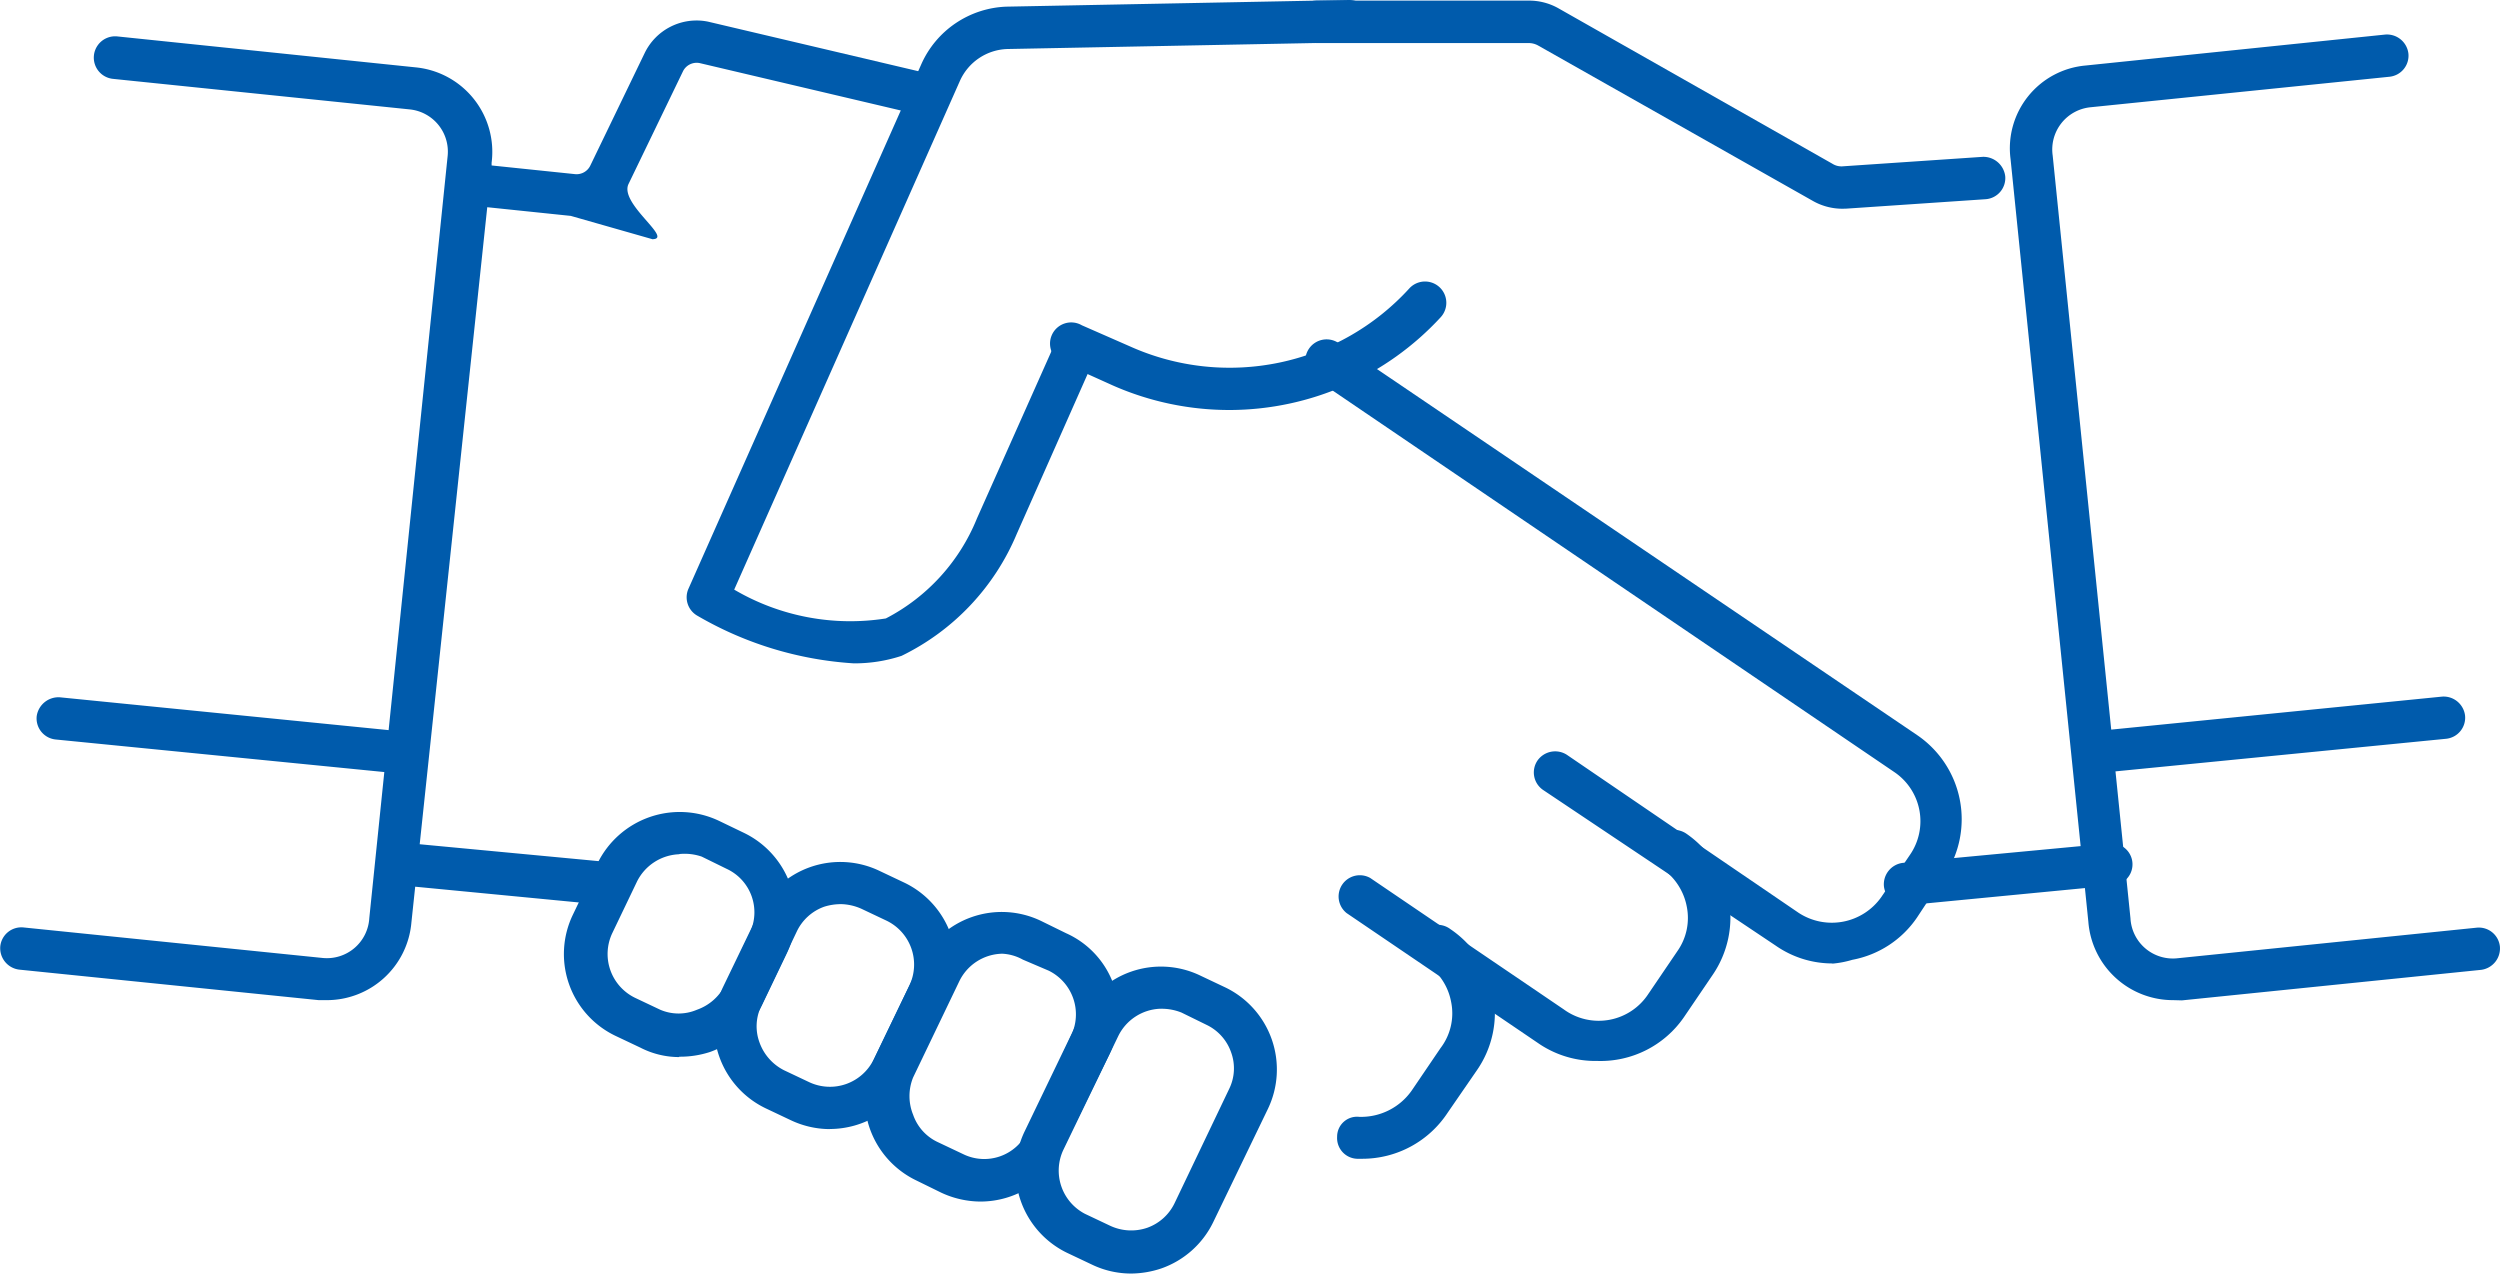 <svg xmlns="http://www.w3.org/2000/svg" width="53" height="27" viewBox="0 0 53 27"><g id="&#x30B0;&#x30EB;&#x30FC;&#x30D7;_205" data-name="&#x30B0;&#x30EB;&#x30FC;&#x30D7; 205" transform="translate(-1010 -1461.983)"><g id="&#x30B0;&#x30EB;&#x30FC;&#x30D7;_204" data-name="&#x30B0;&#x30EB;&#x30FC;&#x30D7; 204" transform="translate(1010 1461.983)"><path id="&#x30D1;&#x30B9;_329" data-name="&#x30D1;&#x30B9; 329" d="M20.469,28.046a7.509,7.509,0,0,1-3.323-1.015.449.449,0,0,1-.18-.566l4.94-11.128a2.057,2.057,0,0,1,1.8-1.213l7.257-.141a.458.458,0,0,1,.467.431.449.449,0,0,1-.44.467l-7.257.141a1.141,1.141,0,0,0-1.015.683L17.936,26.483a4.858,4.858,0,0,0,3.215.611,4.132,4.132,0,0,0,1.931-2.12l1.689-3.79a.449.449,0,1,1,.817.368L23.927,25.3a5.039,5.039,0,0,1-2.443,2.587A3.18,3.18,0,0,1,20.469,28.046Z" transform="translate(-2.371 -13.983)" fill="#005bac"></path><path id="&#x30D1;&#x30B9;_330" data-name="&#x30D1;&#x30B9; 330" d="M7.6,35.274H7.444l-6.35-.647a.458.458,0,0,1-.4-.494.449.449,0,0,1,.494-.4l6.341.647a.9.9,0,0,0,.988-.844l1.662-16.167a.9.9,0,0,0-.808-.979l-6.287-.647a.451.451,0,0,1,.09-.9L9.51,15.5a1.8,1.8,0,0,1,1.6,2.021v.072l-1.7,16.032A1.8,1.8,0,0,1,7.6,35.274Zm3.018-17.847Z" transform="translate(-0.688 -14.071)" fill="#005bac"></path><path id="&#x30D1;&#x30B9;_331" data-name="&#x30D1;&#x30B9; 331" d="M14.457,35.45h0l-4.383-.422a.451.451,0,0,1,.09-.9l4.374.413a.449.449,0,0,1,.4.494.44.44,0,0,1-.485.413Z" transform="translate(-1.615 -16.263)" fill="#005bac"></path><path id="&#x30D1;&#x30B9;_332" data-name="&#x30D1;&#x30B9; 332" d="M45.689,35.451a.449.449,0,0,1-.449-.4.458.458,0,0,1,.4-.494l4.383-.413a.446.446,0,1,1,.081.889l-4.374.422Z" transform="translate(-5.301 -16.264)" fill="#005bac"></path><path id="&#x30D1;&#x30B9;_333" data-name="&#x30D1;&#x30B9; 333" d="M51.677,35.269a1.8,1.8,0,0,1-1.8-1.662L48.228,17.44a1.762,1.762,0,0,1,1.59-1.985l6.35-.656a.458.458,0,0,1,.494.4.449.449,0,0,1-.4.494l-6.341.647a.9.9,0,0,0-.8,1.024L50.77,33.536a.9.9,0,0,0,1.006.844l6.332-.647a.449.449,0,0,1,.494.4.458.458,0,0,1-.4.494l-6.341.647Z" transform="translate(-5.604 -14.066)" fill="#005bac"></path><g id="&#x30B0;&#x30EB;&#x30FC;&#x30D7;_202" data-name="&#x30B0;&#x30EB;&#x30FC;&#x30D7; 202" transform="translate(27.675 7.197)"><path id="&#x30D1;&#x30B9;_334" data-name="&#x30D1;&#x30B9; 334" d="M42.733,35.59a2.1,2.1,0,0,1-1.2-.377l-4.931-3.3a.449.449,0,0,1-.117-.629.458.458,0,0,1,.62-.117l4.913,3.35a1.284,1.284,0,0,0,1.751-.332l.611-.9a1.257,1.257,0,0,0-.332-1.751L31.758,23.186a.452.452,0,1,1,.512-.745l12.26,8.308a2.156,2.156,0,0,1,.593,2.964l-.593.9a2.129,2.129,0,0,1-1.374.9,2.084,2.084,0,0,1-.422.081Z" transform="translate(-31.562 -22.362)" fill="#005bac"></path><path id="&#x30D1;&#x30B9;_335" data-name="&#x30D1;&#x30B9; 335" d="M37.826,38.835a2.138,2.138,0,0,1-1.213-.35l-4.1-2.784a.45.45,0,0,1,.5-.745l4.1,2.784a1.257,1.257,0,0,0,1.8-.332l.611-.9a1.222,1.222,0,0,0,.2-.943,1.275,1.275,0,0,0-.521-.808.449.449,0,0,1-.126-.62.458.458,0,0,1,.629-.126,2.156,2.156,0,0,1,.566,3l-.611.9A2.147,2.147,0,0,1,37.826,38.835Z" transform="translate(-31.639 -23.54)" fill="#005bac"></path><path id="&#x30D1;&#x30B9;_336" data-name="&#x30D1;&#x30B9; 336" d="M32.849,41.137h-.117a.44.44,0,0,1-.422-.467.422.422,0,0,1,.467-.422,1.311,1.311,0,0,0,1.114-.557l.611-.9a1.213,1.213,0,0,0,.225-.979,1.248,1.248,0,0,0-.53-.808.449.449,0,1,1,.512-.737,2.138,2.138,0,0,1,.566,2.991l-.62.9A2.165,2.165,0,0,1,32.849,41.137Z" transform="translate(-31.638 -23.768)" fill="#005bac"></path></g><path id="&#x30D1;&#x30B9;_337" data-name="&#x30D1;&#x30B9; 337" d="M15.609,19.1l-1.72-.491-2.165-.225a.44.44,0,0,1-.4-.485.458.458,0,0,1,.494-.4l2.165.225a.323.323,0,0,0,.323-.189l1.15-2.38a1.222,1.222,0,0,1,1.338-.665l4.558,1.074a.449.449,0,0,1,.359.521.458.458,0,0,1-.53.359l-4.558-1.074a.323.323,0,0,0-.359.18l-1.15,2.38c-.208.419.967,1.174.5,1.173Z" transform="translate(-1.788 -14.032)" fill="#005bac"></path><path id="&#x30D1;&#x30B9;_338" data-name="&#x30D1;&#x30B9; 338" d="M29.346,23.441a6.117,6.117,0,0,1-2.5-.521l-1.015-.458a.449.449,0,1,1,.359-.817l1.024.449a5.156,5.156,0,0,0,5.919-1.231.451.451,0,0,1,.665.611,6.1,6.1,0,0,1-4.455,1.967Z" transform="translate(-3.255 -14.749)" fill="#005bac"></path><path id="&#x30D1;&#x30B9;_339" data-name="&#x30D1;&#x30B9; 339" d="M42.934,18.41a1.266,1.266,0,0,1-.647-.171l-5.811-3.287a.413.413,0,0,0-.207-.054H31.779a.449.449,0,0,1,0-.9H36.27a1.266,1.266,0,0,1,.647.171l5.793,3.287a.359.359,0,0,0,.234.054l2.955-.2a.467.467,0,0,1,.476.413.449.449,0,0,1-.413.485l-2.955.2Z" transform="translate(-3.864 -13.985)" fill="#005bac"></path><g id="&#x30B0;&#x30EB;&#x30FC;&#x30D7;_203" data-name="&#x30B0;&#x30EB;&#x30FC;&#x30D7; 203" transform="translate(11.956 17.218)"><path id="&#x30D1;&#x30B9;_340" data-name="&#x30D1;&#x30B9; 340" d="M16.473,38.711a1.8,1.8,0,0,1-.826-.2l-.53-.251a1.922,1.922,0,0,1-.9-2.569l.521-1.087a1.94,1.94,0,0,1,2.578-.9l.521.251a1.931,1.931,0,0,1,.988,1.1,1.9,1.9,0,0,1-.081,1.473l-.521,1.087a1.94,1.94,0,0,1-1.1.988,2.039,2.039,0,0,1-.656.1Zm0-4.3a1.042,1.042,0,0,0-.9.584l-.521,1.087a1.033,1.033,0,0,0,.485,1.374l.53.251a.988.988,0,0,0,.781,0,1.06,1.06,0,0,0,.593-.521l.521-1.1a1.015,1.015,0,0,0-.485-1.365l-.53-.26a1.114,1.114,0,0,0-.476-.054Z" transform="translate(-14.027 -33.519)" fill="#005bac"></path><path id="&#x30D1;&#x30B9;_341" data-name="&#x30D1;&#x30B9; 341" d="M20.022,40.358a1.949,1.949,0,0,1-.826-.189l-.53-.251a1.927,1.927,0,0,1-.907-2.569l.754-1.563a1.922,1.922,0,0,1,2.569-.9l.53.251a1.931,1.931,0,0,1,.9,2.569l-.754,1.572a1.94,1.94,0,0,1-1.733,1.078Zm.225-4.769a1.177,1.177,0,0,0-.341.054,1.024,1.024,0,0,0-.584.53l-.745,1.563a.988.988,0,0,0-.045.781,1.06,1.06,0,0,0,.521.593l.53.251a1.033,1.033,0,0,0,1.374-.485l.754-1.563a1.033,1.033,0,0,0-.485-1.374l-.53-.251a1.123,1.123,0,0,0-.449-.1Z" transform="translate(-14.388 -33.639)" fill="#005bac"></path><path id="&#x30D1;&#x30B9;_342" data-name="&#x30D1;&#x30B9; 342" d="M23.582,42.014a1.985,1.985,0,0,1-.835-.189l-.53-.26a1.931,1.931,0,0,1-.979-1.087,1.9,1.9,0,0,1,.081-1.473l.979-2.039a1.922,1.922,0,0,1,2.569-.9l.53.26A1.886,1.886,0,0,1,26.4,37.407a1.949,1.949,0,0,1-.081,1.473l-1,2.039A1.931,1.931,0,0,1,23.582,42.014Zm.449-5.254a1.033,1.033,0,0,0-.9.584l-.979,2.039a1.051,1.051,0,0,0,0,.79,1,1,0,0,0,.53.584l.53.251a1.015,1.015,0,0,0,1.365-.476l.925-2.039a1.033,1.033,0,0,0-.476-1.374l-.548-.234a1,1,0,0,0-.449-.126Z" transform="translate(-14.75 -33.759)" fill="#005bac"></path><path id="&#x30D1;&#x30B9;_343" data-name="&#x30D1;&#x30B9; 343" d="M27.133,43.672a1.913,1.913,0,0,1-.826-.189l-.53-.251a1.931,1.931,0,0,1-.9-2.569l1.159-2.407a1.922,1.922,0,0,1,2.569-.9l.53.251a1.931,1.931,0,0,1,.9,2.578l-1.159,2.4a1.931,1.931,0,0,1-1.1.979,2.039,2.039,0,0,1-.647.108Zm.629-5.614a1.033,1.033,0,0,0-.9.584L25.7,41.05a1.033,1.033,0,0,0,.458,1.356l.53.251a1.051,1.051,0,0,0,.79.045,1.024,1.024,0,0,0,.584-.53l1.15-2.407a.988.988,0,0,0,.045-.781,1.015,1.015,0,0,0-.521-.584l-.53-.26a1.123,1.123,0,0,0-.449-.081Z" transform="translate(-15.113 -33.891)" fill="#005bac"></path></g></g><path id="&#x30D1;&#x30B9;_344" data-name="&#x30D1;&#x30B9; 344" d="M9.256,32.267H9.211l-7.257-.719a.449.449,0,0,1-.4-.494.467.467,0,0,1,.494-.4l7.293.728a.44.44,0,0,1,.4.485.449.449,0,0,1-.485.4Z" transform="translate(1009.224 1446.112)" fill="#005bac"></path><path id="&#x30D1;&#x30B9;_345" data-name="&#x30D1;&#x30B9; 345" d="M50.239,32.266a.449.449,0,0,1,0-.9l7.3-.728a.458.458,0,0,1,.485.4.449.449,0,0,1-.4.494l-7.293.719Z" transform="translate(1004.235 1446.113)" fill="#005bac"></path></g></svg>